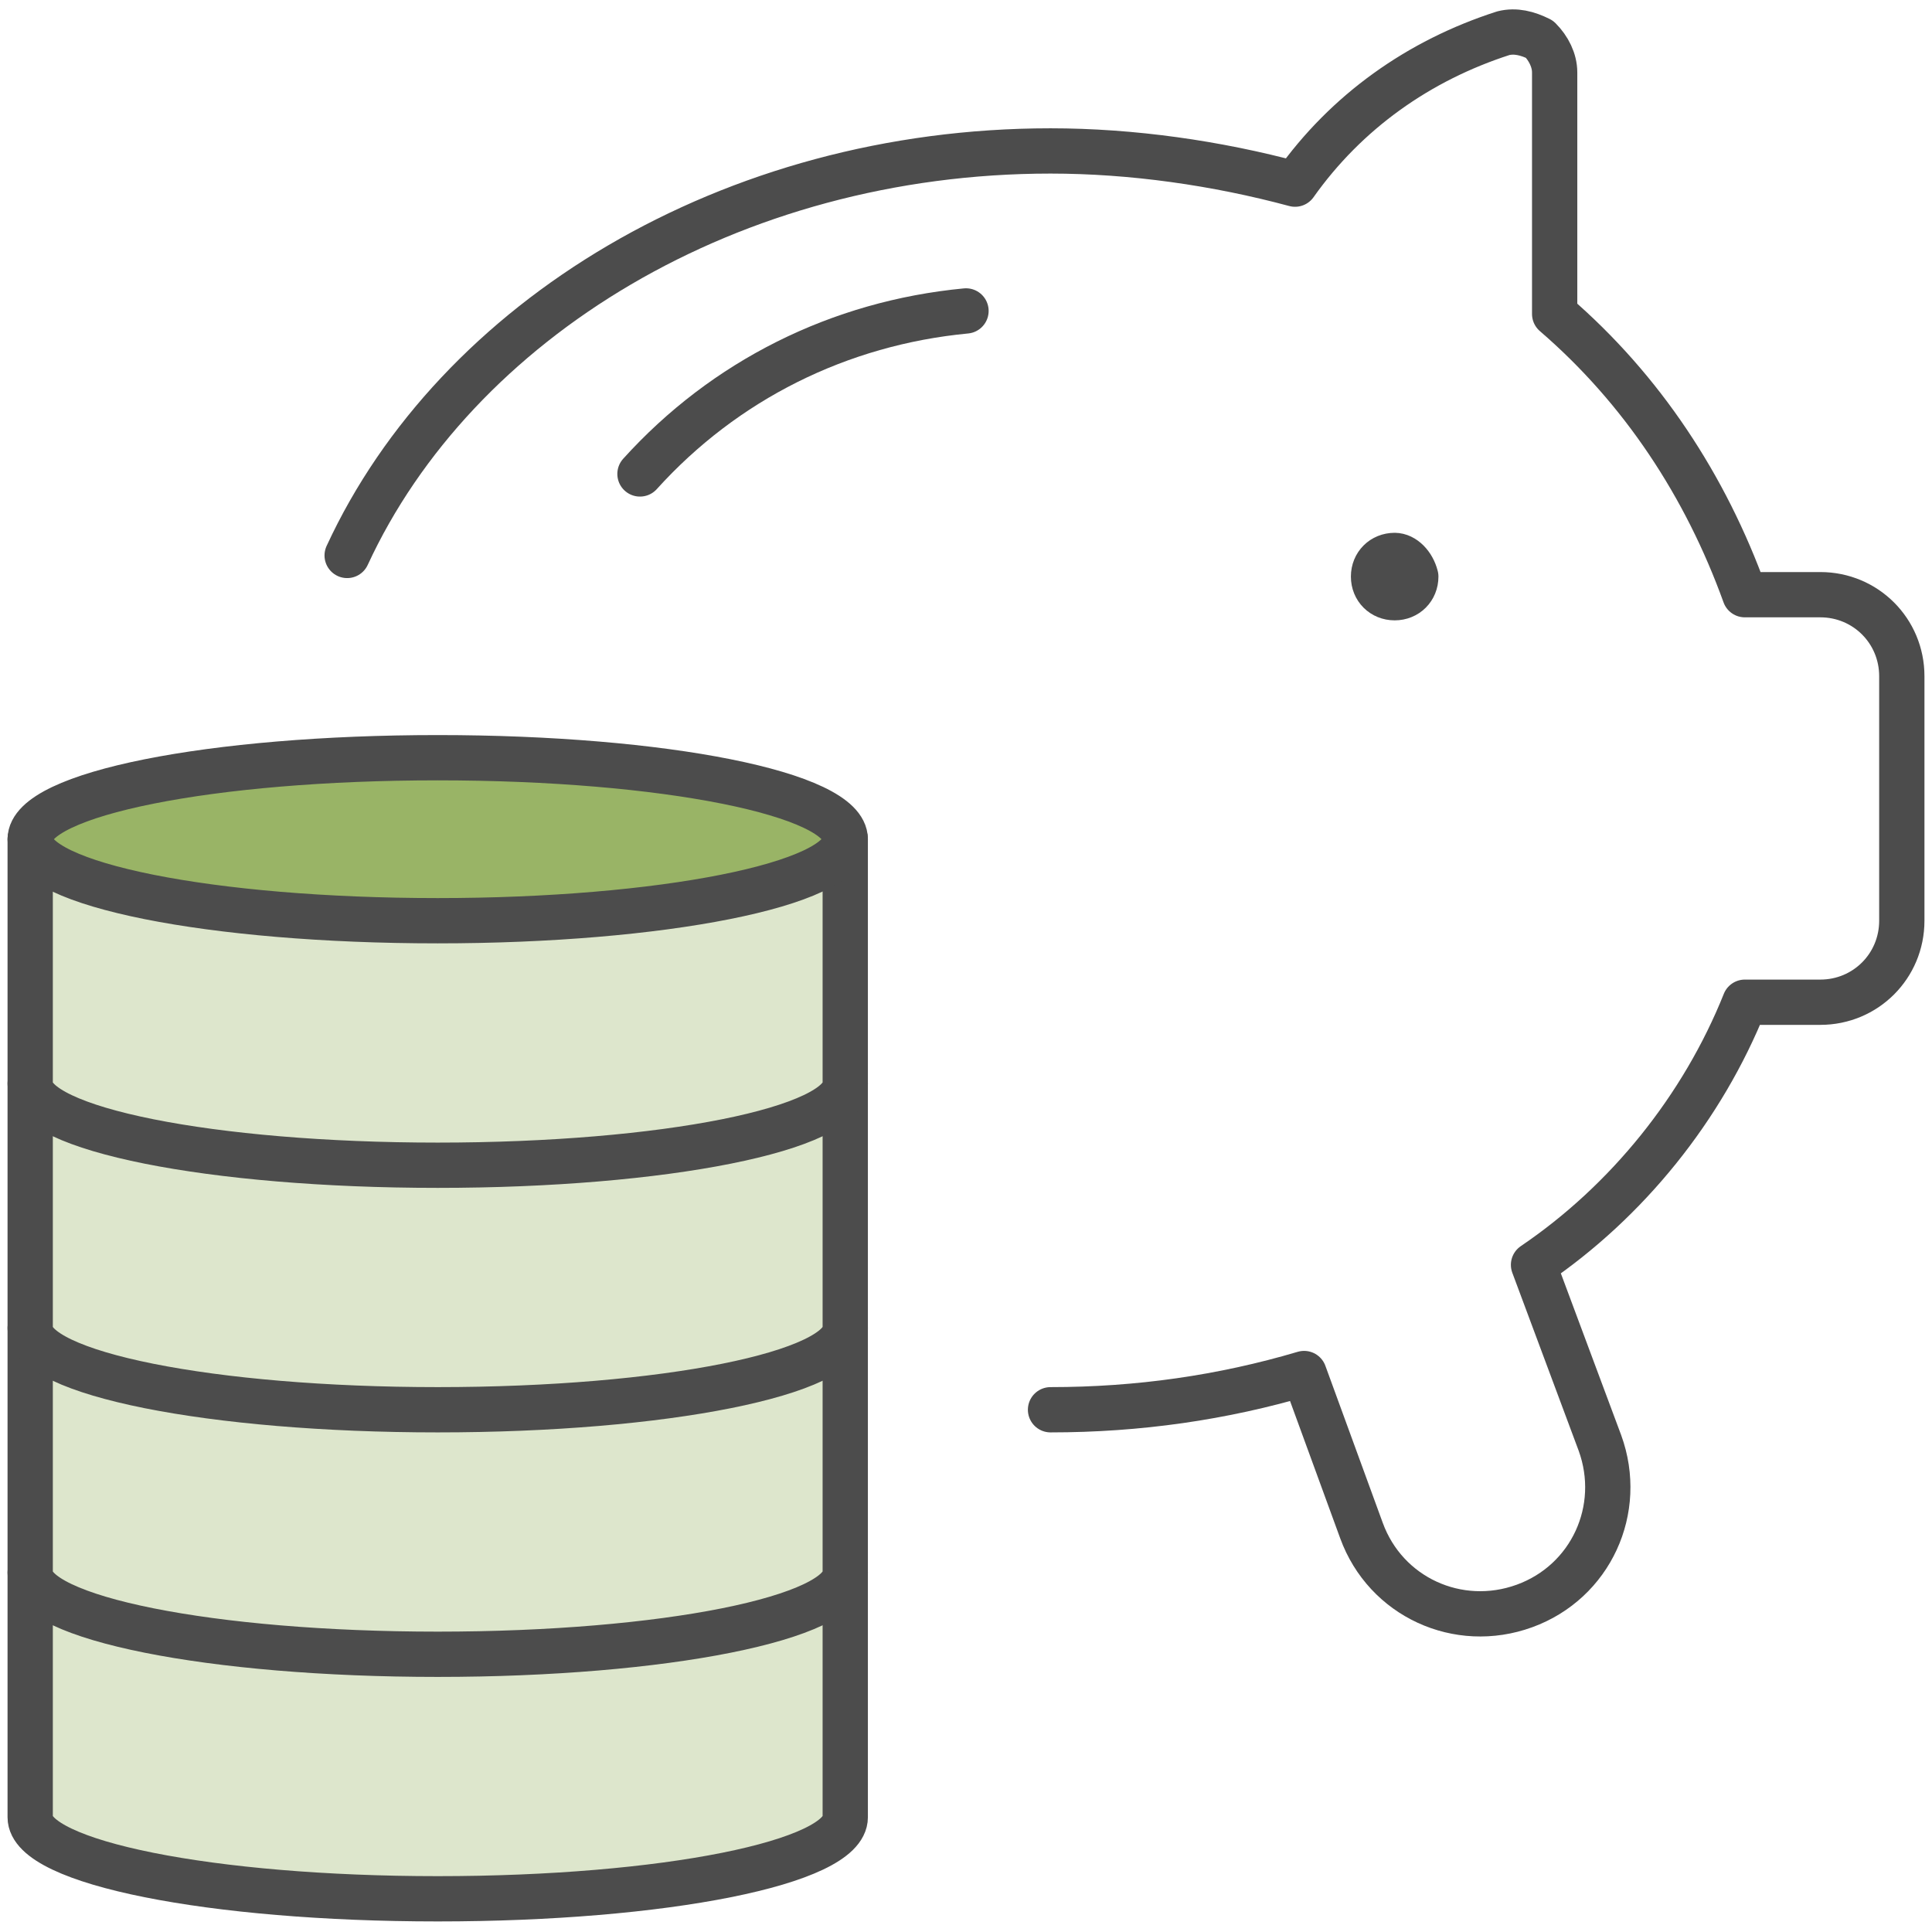 <svg version="1.1" id="Layer_1" xmlns="http://www.w3.org/2000/svg" xmlns:xlink="http://www.w3.org/1999/xlink" x="0px" y="0px"
	 viewBox="0 0 64 64" style="enable-background:new 0 0 64 64;" xml:space="preserve">
<g>
	<path id="Shape_440" fill="#DDE6CC" stroke="#4C4C4C" stroke-width="1.5" stroke-linecap="round" stroke-linejoin="round" stroke-miterlimit="10" d="M28,52.1v8.1c0,1.5-6,2.7-13.5,2.7S1,61.7,1,60.2v-8.1"/>
	<path id="Shape_439" fill="#DDE6CC" stroke="#4C4C4C" stroke-width="1.5" stroke-linecap="round" stroke-linejoin="round" stroke-miterlimit="10" d="M28,44v8.1c0,1.5-6,2.7-13.5,2.7S1,53.6,1,52.1V44"/>
	<path id="Shape_438" fill="#DDE6CC" stroke="#4C4C4C" stroke-width="1.5" stroke-linecap="round" stroke-linejoin="round" stroke-miterlimit="10" d="M28,35.9V44c0,1.5-6,2.7-13.5,2.7S1,45.5,1,44v-8.1"/>
	<path id="Shape_437" fill="#DDE6CC" stroke="#4C4C4C" stroke-width="1.5" stroke-linecap="round" stroke-linejoin="round" stroke-miterlimit="10" d="M28,27.8v8.1c0,1.5-6,2.7-13.5,2.7S1,37.4,1,35.9v-8.1"/>
	<path id="Shape_441" fill="none" stroke="#4C4C4C" stroke-width="1.5" stroke-linecap="round" stroke-linejoin="round" stroke-miterlimit="10" d="M11.5,18.4C15.1,10.6,24.2,5,34.8,5c2.7,0,5.5,0.4,8.1,1.1c1.7-2.4,4.1-4.1,6.9-5
		c0.4-0.1,0.8,0,1.2,0.2c0.3,0.3,0.5,0.7,0.5,1.1v8c2.9,2.5,5,5.7,6.3,9.3h2.5c1.5,0,2.7,1.2,2.7,2.7v8.1c0,1.5-1.2,2.7-2.7,2.7
		h-2.5c-1.4,3.5-3.9,6.6-7,8.7l2.2,5.9c0.8,2.2-0.3,4.6-2.5,5.4c-2.2,0.8-4.6-0.3-5.4-2.5l-1.9-5.2c-2.7,0.8-5.5,1.2-8.4,1.2"/>
	<path id="Shape_442" fill="none" stroke="#4C4C4C" stroke-width="1.5" stroke-linecap="round" stroke-linejoin="round" stroke-miterlimit="10" d="M46.2,18.4c-0.4,0-0.7,0.3-0.7,0.7c0,0.4,0.3,0.7,0.7,0.7c0.4,0,0.7-0.3,0.7-0.7
		C46.8,18.7,46.5,18.4,46.2,18.4"/>
	<path id="Shape_443" fill="none" stroke="#4C4C4C" stroke-width="1.5" stroke-linecap="round" stroke-linejoin="round" stroke-miterlimit="10" d="M21.2,15.7c2.8-3.1,6.6-5,10.8-5.4"/>
	<path id="Oval_19" fill="#99B466" stroke="#4C4C4C" stroke-width="1.5" stroke-linecap="round" stroke-linejoin="round" stroke-miterlimit="10" d="M14.5,30.5c7.4,0,13.5-1.2,13.5-2.7s-6-2.7-13.5-2.7C7,25.1,1,26.3,1,27.8S7,30.5,14.5,30.5z"/>
</g>
</svg>
